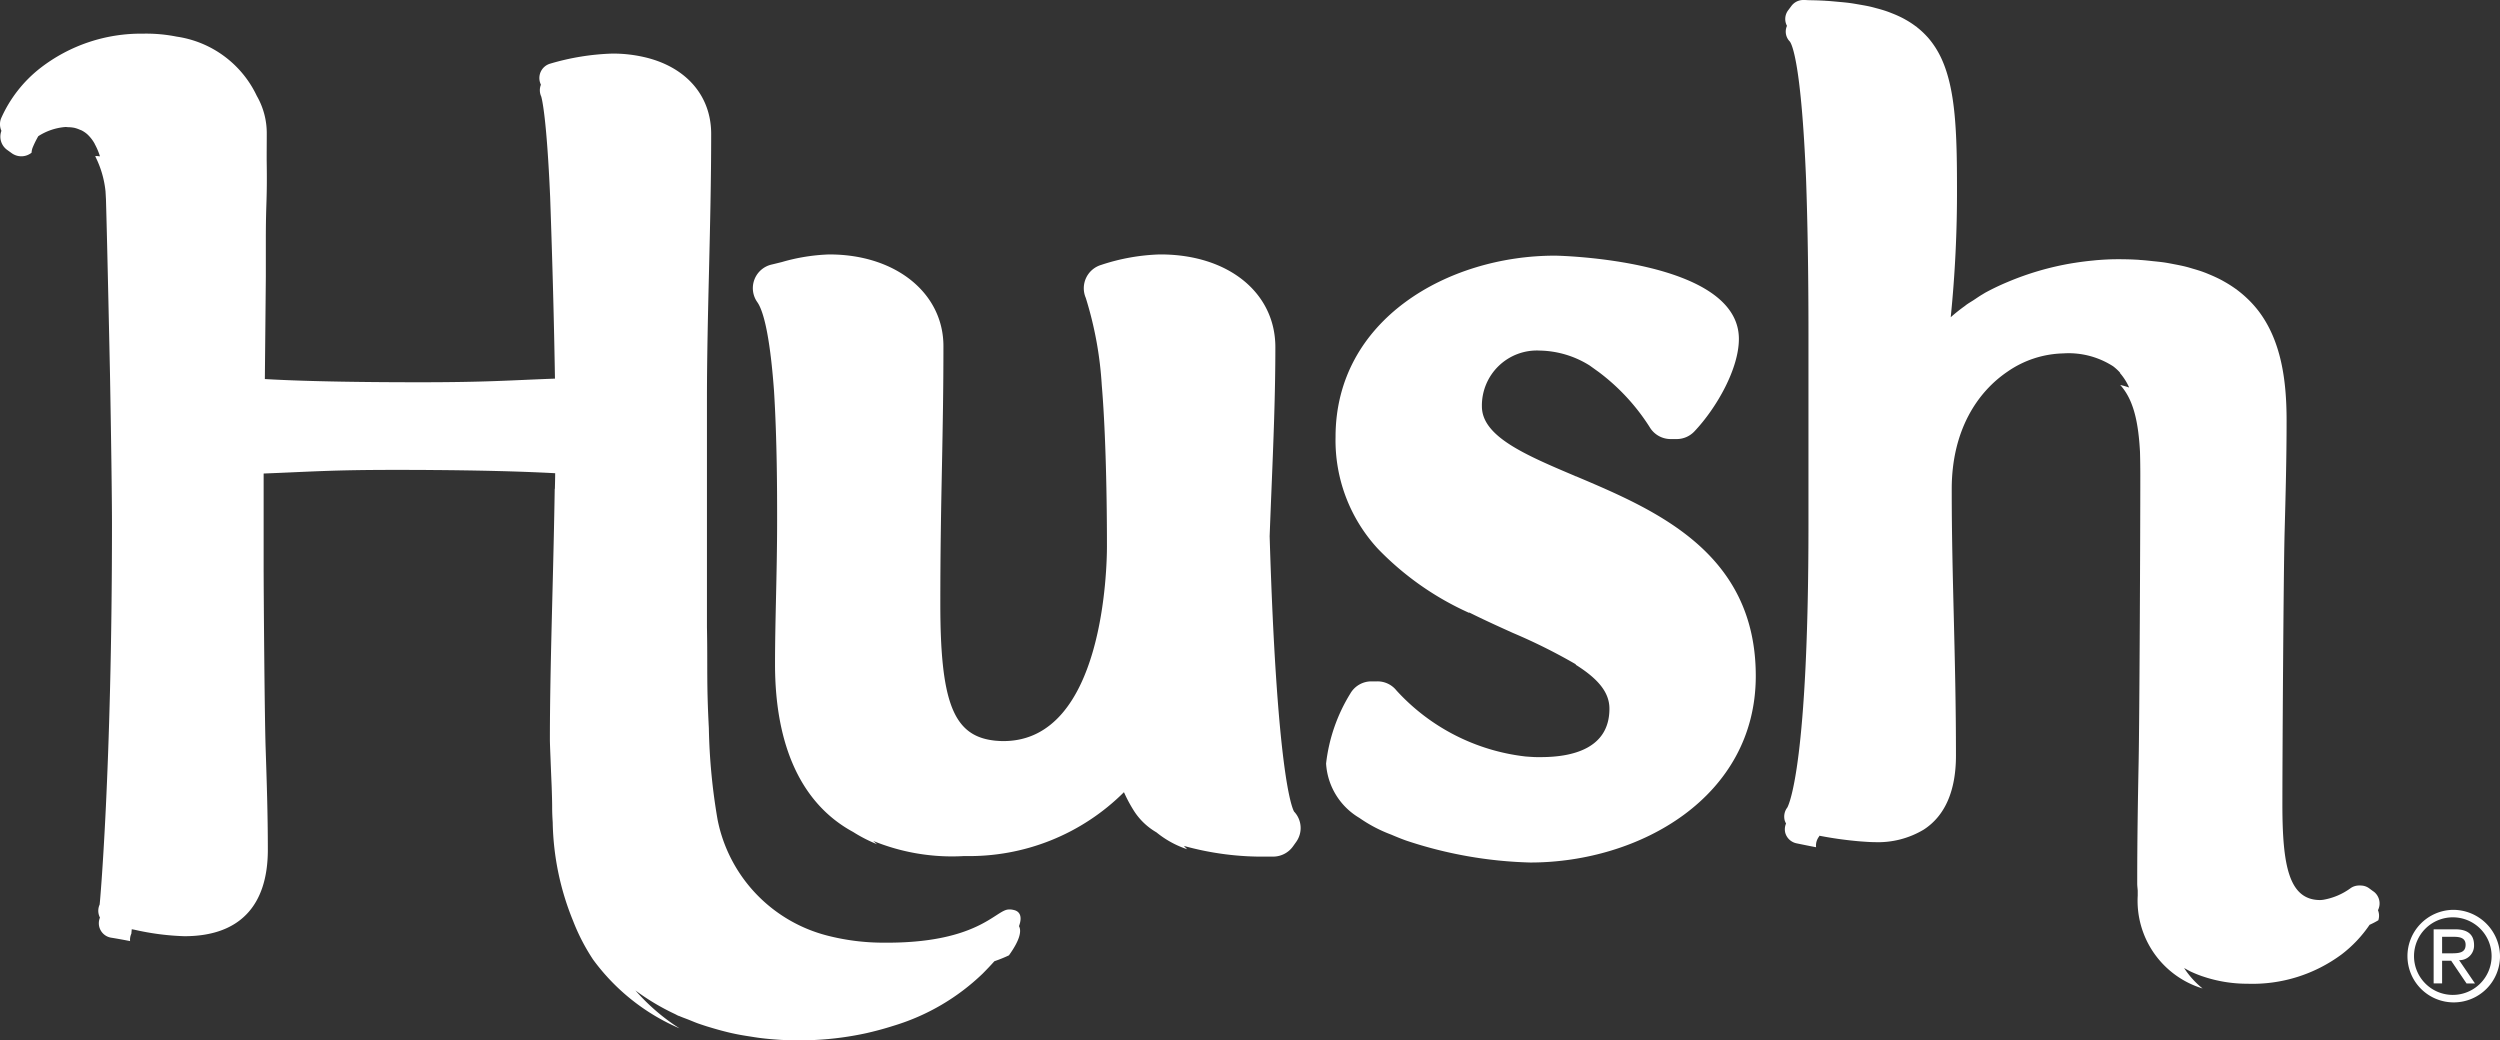 <svg xmlns="http://www.w3.org/2000/svg" xmlns:xlink="http://www.w3.org/1999/xlink" width="175.562" height="73.064" viewBox="0 0 175.562 73.064">
  <rect x="0" y="0" width="175.562" height="73.064" fill="#333333" stroke="none"/>
  <defs>
    <clipPath id="clip-path">
      <rect id="Rectangle_1998" data-name="Rectangle 1998" width="175.562" height="73.064" fill="none"/>
    </clipPath>
  </defs>
  <g id="Group_674" data-name="Group 674" transform="translate(0 0)">
    <g id="Group_673" data-name="Group 673" transform="translate(0 0)" clip-path="url(#clip-path)">
      <path id="Path_1024" data-name="Path 1024" d="M84.278,36q.059-1.587.123-3.132c.143-3.488.278-6.782.278-10.139,0-3.834-3.317-6.512-8.067-6.512h-.059a14.343,14.343,0,0,0-4.105.735,1.711,1.711,0,0,0-1.083,2.315,25.63,25.63,0,0,1,1.123,6.124c.231,2.7.364,6.828.364,11.32,0,1.4-.2,13.652-7.243,13.68h-.058c-.156,0-.305-.01-.452-.022L65,50.362c-.153-.017-.3-.039-.44-.065-2.548-.487-3.409-2.888-3.409-9.515,0-3.87.059-6.906.118-9.842.053-2.716.1-5.281.1-8.283,0-3.731-3.361-6.439-7.993-6.439h-.06a13.493,13.493,0,0,0-3.292.533c-.238.059-.479.12-.723.177a1.7,1.7,0,0,0-1,2.643c.364.516.863,2.015,1.171,6.225.218,3.5.218,7.258.218,9.066,0,1.99-.042,3.866-.079,5.522-.035,1.6-.068,3.108-.068,4.612,0,5.805,1.9,9.837,5.486,11.778a10.254,10.254,0,0,0,1.688.865c-.1-.073-.184-.16-.281-.236a14.634,14.634,0,0,0,6.411,1.061,15.384,15.384,0,0,0,11.2-4.484,10.068,10.068,0,0,0,.751,1.388A4.632,4.632,0,0,0,76.326,56.8a6.8,6.8,0,0,0,2.166,1.189c-.087-.073-.159-.16-.24-.237a20.526,20.526,0,0,0,5.879.751c.148,0,.294,0,.441,0a1.715,1.715,0,0,0,1.346-.718l.214-.3a1.676,1.676,0,0,0-.139-2.143c-.176-.314-1.217-2.847-1.715-19.33" transform="translate(4.883 1.651)" fill="#fff"/>
      <path id="Path_1025" data-name="Path 1025" d="M102.044,31.779l-.106.25h0l.1-.25c-3.527-1.494-6.572-2.784-6.572-4.9a3.863,3.863,0,0,1,4.064-3.918,6.806,6.806,0,0,1,3.5,1.046l.638.458a14.616,14.616,0,0,1,3.576,3.865,1.713,1.713,0,0,0,1.472.845h.43a1.711,1.711,0,0,0,1.237-.532c1.556-1.642,3.13-4.4,3.13-6.5,0-5.586-12.7-5.847-12.883-5.847h-.051c-7.461,0-15.39,4.461-15.39,12.727a11.224,11.224,0,0,0,2.968,7.851,20.643,20.643,0,0,0,6.409,4.505l.013-.024c1.059.529,2.126,1.01,3.077,1.44a39.59,39.59,0,0,1,4.41,2.2l-.015.026c1.639,1.029,2.371,1.982,2.371,3.089,0,2.8-2.6,3.393-4.777,3.4l-.134,0-.1,0c-.126,0-.25,0-.371-.01-.17-.009-.338-.02-.529-.036a14.491,14.491,0,0,1-9.048-4.637,1.7,1.7,0,0,0-1.329-.636h-.429a1.707,1.707,0,0,0-1.481.859,11.891,11.891,0,0,0-1.7,4.914,4.768,4.768,0,0,0,2.335,3.814A10,10,0,0,0,89.1,56.954c.359.155.738.306,1.03.411a29.838,29.838,0,0,0,8.735,1.547c7.676,0,15.834-4.59,15.834-13.1,0-8.675-7.019-11.648-12.659-14.036" transform="translate(8.6 1.658)" fill="#fff"/>
      <path id="Path_1026" data-name="Path 1026" d="M157.957,60.346c0-.762-.466-1.113-1.33-1.113h-1.508v3.8h.594V61.441h.637l1.078,1.594h.593L156.906,61.4a1.019,1.019,0,0,0,1.051-1.051m-2.244.57V59.76h.808c.412,0,.843.061.843.56,0,.57-.475.6-1.014.6Z" transform="translate(15.783 6.027)" fill="#fff"/>
      <path id="Path_1027" data-name="Path 1027" d="M156.634,57.993a3.25,3.25,0,1,0,3.331,3.249,3.291,3.291,0,0,0-3.331-3.249m0,5.973a2.724,2.724,0,1,1,2.74-2.724,2.727,2.727,0,0,1-2.74,2.724" transform="translate(15.598 5.901)" fill="#fff"/>
      <path id="Path_1028" data-name="Path 1028" d="M155.1,62.6l-.3-.221a1,1,0,0,0-.561-.192.99.99,0,0,0-.214,0,1.026,1.026,0,0,0-.548.2,4.544,4.544,0,0,1-1.9.8v0a2.114,2.114,0,0,1-.223.019c-2.211-.01-2.645-2.472-2.645-6.724,0-3.37.079-16.262.156-19.111.072-2.659.139-5.169.139-7.847,0-2.792-.365-5.607-2.01-7.735l-.032-.04a7.39,7.39,0,0,0-.63-.7c-.026-.026-.054-.052-.082-.078a7.67,7.67,0,0,0-.706-.6c-.026-.02-.05-.042-.077-.062s-.044-.026-.064-.041a8.484,8.484,0,0,0-.78-.494c-.076-.043-.152-.086-.23-.127-.253-.132-.522-.255-.8-.371-.118-.048-.235-.1-.358-.144-.259-.1-.534-.183-.816-.264-.166-.05-.331-.1-.5-.142-.261-.065-.539-.12-.819-.173-.221-.042-.441-.086-.674-.121-.252-.037-.526-.064-.794-.091-.286-.031-.573-.063-.879-.083-.053,0-.1-.011-.151-.014l-.148-.008c-.174-.009-.348-.017-.528-.022s-.382-.008-.577-.01c-.061,0-.118,0-.178,0h-.059c-.456,0-.924.025-1.4.062-.1.008-.191.019-.285.028q-.623.058-1.252.156l-.232.036a20.212,20.212,0,0,0-4.574,1.336.172.172,0,0,0-.029.012,16.733,16.733,0,0,0-1.548.748c0,.013-.085.045-.086.057-.257.145-.478.305-.713.458-.16.1-.328.2-.483.311-.035.028-.071.058-.107.085a12.2,12.2,0,0,0-.985.784,86.779,86.779,0,0,0,.44-9.1c0-3.863-.1-6.84-1.055-8.984l-.01-.023a6.52,6.52,0,0,0-.441-.819c-.017-.028-.035-.054-.054-.082a5.839,5.839,0,0,0-.512-.669l-.1-.106a5.721,5.721,0,0,0-.6-.551c-.025-.021-.05-.046-.077-.067s-.045-.028-.066-.043a6.24,6.24,0,0,0-.693-.45c-.073-.041-.145-.082-.22-.12a7.8,7.8,0,0,0-.736-.329c-.11-.044-.219-.087-.334-.128-.243-.085-.5-.161-.773-.231-.153-.042-.305-.084-.468-.12-.251-.056-.523-.1-.8-.149-.206-.035-.411-.072-.63-.1-.25-.032-.522-.056-.79-.08s-.543-.052-.834-.068c-.056,0-.1-.01-.158-.013l-.05,0c-.2-.01-.4-.019-.611-.024-.12,0-.247-.006-.37-.008S115.251,0,115.132,0h-.068a1.04,1.04,0,0,0-.832.416l-.224.3a1.015,1.015,0,0,0-.089,1.1.99.99,0,0,0,.2,1.1c.164.219.808,1.6,1.14,9.648.1,2.817.169,6.378.169,10.9v13.39c0,16.655-1.343,19.59-1.483,19.851a1.047,1.047,0,0,0-.18.927,1.23,1.23,0,0,0,.089.2,1.022,1.022,0,0,0-.054.656,1.038,1.038,0,0,0,.788.734c.446.093.908.186,1.375.275a1.037,1.037,0,0,1,.209-.75c.006-.012.017-.033.026-.058a26.8,26.8,0,0,0,2.9.4h.01c.327.024.654.05.961.05a6.232,6.232,0,0,0,3.455-.881c1.49-.964,2.262-2.716,2.262-5.2,0-3.574-.077-6.659-.15-9.642s-.147-5.8-.147-9.073c0-4.1,1.785-6.8,3.916-8.244a7.138,7.138,0,0,1,3.906-1.281,5.77,5.77,0,0,1,3.515.906,3.576,3.576,0,0,1,.5.464l-.039-.011a4.061,4.061,0,0,1,.662,1.038,5.421,5.421,0,0,0-.629-.181c.948,1.039,1.278,2.643,1.39,4.7.014.527.022,1.07.022,1.646,0,4-.058,17.067-.117,20.089-.054,2.8-.1,5.442-.1,8.57,0,.181.025.335.035.507,0,.119,0,.229,0,.351a6.436,6.436,0,0,0,4.557,6.519,6.087,6.087,0,0,1-1.3-1.438c.025.015.052.028.078.042.123.067.242.139.369.2a7.981,7.981,0,0,0,.766.315c.02.008.037.018.057.024l-.01-.008a9.726,9.726,0,0,0,3.2.532,10.508,10.508,0,0,0,6.606-2.064,8.885,8.885,0,0,0,1.96-2.075,5.584,5.584,0,0,0,.615-.32,1.042,1.042,0,0,0-.026-.706c.02-.041.032-.073.037-.085a1.046,1.046,0,0,0-.34-1.224" transform="translate(11.571 0)" fill="#fff"/>
      <path id="Path_1029" data-name="Path 1029" d="M71.195,63.687a1.135,1.135,0,0,0-.4-.034c-.9.076-2.2,2.391-8.778,2.328a15.775,15.775,0,0,1-3.906-.494,10.519,10.519,0,0,1-7.632-7.744c-.037-.163-.074-.324-.1-.475a42.136,42.136,0,0,1-.6-6.355c-.171-3.247-.078-4.328-.134-7.1V27.9c0-3.067.075-6.169.147-9.169.073-3.091.15-6.288.15-9.547,0-2.741-1.834-4.749-4.739-5.4A9.783,9.783,0,0,0,43,3.545a17.148,17.148,0,0,0-4.363.707A1.05,1.05,0,0,0,37.973,5.7l.013.046c0,.008-.01.012-.013.02a1.044,1.044,0,0,0,.034.792c.048.159.382,1.437.627,7.059.165,4.7.274,8.8.338,12.754-3.346.126-4.807.255-9.56.255-3.289,0-7.675-.041-10.813-.225.028-2.711.05-5.1.069-7.2l0-2.638c0-2.677.106-2.662.059-5.544,0-.748.006-1.364.006-1.834a5.249,5.249,0,0,0-.7-2.67,7.4,7.4,0,0,0-5.626-4.161,10.95,10.95,0,0,0-2.365-.208A11.537,11.537,0,0,0,2.836,4.558,9.2,9.2,0,0,0,.069,8.113,1.131,1.131,0,0,0,.1,8.971a1.147,1.147,0,0,0,.4,1.336l.331.238a1.152,1.152,0,0,0,1.386-.039l0,0a1.134,1.134,0,0,1,.072-.348,6.661,6.661,0,0,1,.4-.812A4.1,4.1,0,0,1,4.605,8.7c.055,0,.1.01.153.012a2.685,2.685,0,0,1,.453.044,2.189,2.189,0,0,1,.379.128c.044.018.09.032.133.052a1.989,1.989,0,0,1,.393.262l.009.008a2.651,2.651,0,0,1,.532.687H6.652a4.62,4.62,0,0,1,.367.866c-.079,0-.151-.021-.235-.02-.033,0-.065.009-.1.011a7.031,7.031,0,0,1,.726,2.468c.01.182.021.37.031.56.086,2.878.283,12.279.283,12.279.079,4.39.139,8.621.139,10.567,0,17.314-.854,26.637-.865,26.681a1.04,1.04,0,0,0,.022.916,1.026,1.026,0,0,0,.791,1.41c.461.074.9.156,1.324.239a1.032,1.032,0,0,1,.089-.522s.012-.126.028-.31c.065.012.136.023.2.036a18.193,18.193,0,0,0,3.477.452h.03c3.827,0,5.85-2.1,5.85-6.073,0-2.464-.079-4.858-.156-7.175-.072-2.175-.139-10.859-.139-12.843v-6.4c3.349-.129,4.8-.255,9.18-.255.858,0,1.773,0,2.718.01,2.825.021,5.919.08,8.575.224,0,.366-.013.727-.02,1.092h-.011c-.041,2.522-.1,5.025-.163,7.461-.091,3.649-.177,7.1-.177,10.146,0,.221.02.729.045,1.34.017.475.046,1.168.077,1.9.021.588.037,1.138.037,1.517s.017.721.039,1.071a19.1,19.1,0,0,0,1.432,6.913,14.174,14.174,0,0,0,1.4,2.709A14.724,14.724,0,0,0,47.721,72a14.4,14.4,0,0,1-3.1-2.666,16.068,16.068,0,0,0,2.77,1.655c.05.023.1.053.145.075s.1.056.152.079c-.023-.014-.044-.03-.066-.045.246.112.5.2.756.3.214.086.424.176.641.255.291.1.586.2.884.285q.4.122.8.228c.275.072.551.142.831.2.371.08.747.144,1.124.2.239.037.476.078.716.108.506.063,1.014.107,1.523.136.194.01.388.013.583.019q.651.018,1.3,0c.164-.006.327-.008.491-.017a21.911,21.911,0,0,0,3.612-.486c.061-.013.12-.029.181-.043q.848-.2,1.661-.459l.109-.034A15.448,15.448,0,0,0,69,68.162c.313-.314.582-.6.832-.878a9.917,9.917,0,0,0,1.02-.413c.779-1.083.894-1.715.706-2.048.263-.713.031-1.047-.361-1.136" transform="translate(0 0.218)" fill="#fff"/>
    </g>
  </g>
</svg>
